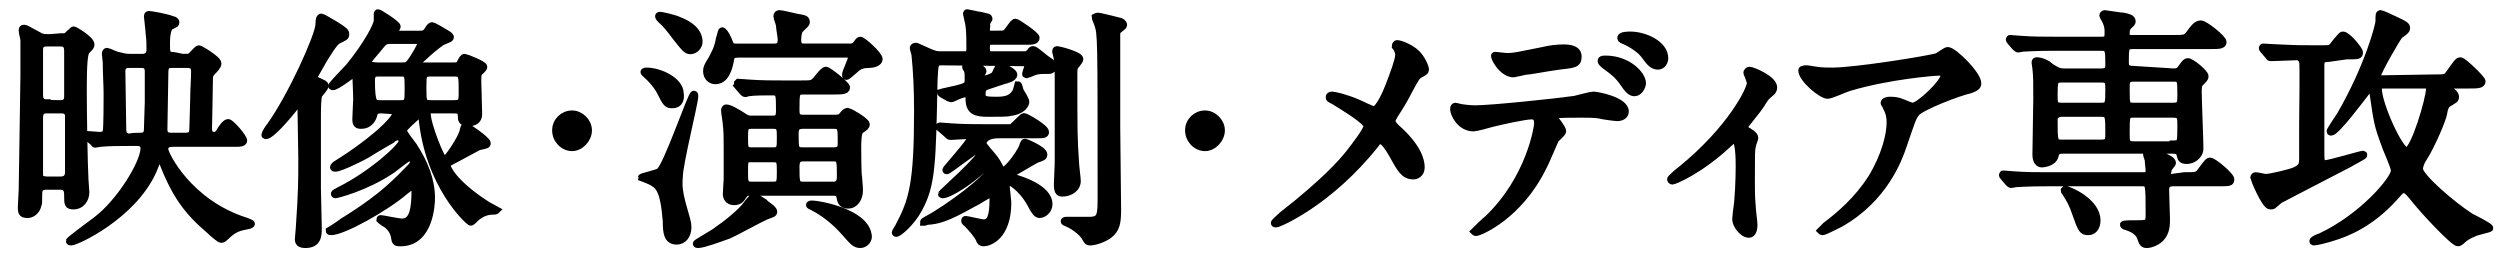 <?xml version="1.0" encoding="utf-8"?>
<!-- Generator: Adobe Illustrator 28.0.0, SVG Export Plug-In . SVG Version: 6.00 Build 0)  -->
<svg version="1.1" id="uuid-1286c46d-0908-4c6d-a6a9-9eaa449bcb0b"
	 xmlns="http://www.w3.org/2000/svg" xmlns:xlink="http://www.w3.org/1999/xlink" x="0px" y="0px" viewBox="0 0 291.5 31.6"
	 style="enable-background:new 0 0 291.5 31.6;" xml:space="preserve">
<style type="text/css">
	.st0{stroke:#000000;stroke-width:0.84;stroke-miterlimit:10;}
</style>
<g id="uuid-fda8c51b-ca6d-46e1-98fd-388ebd302419">
	<g>
		<path class="st0" d="M7.1,4.3c0.5,0,0.7,0,0.9-0.3c0.5-0.4,0.5-0.5,0.6-0.5c0.1,0,2,1.1,2,1.7c0,0.2-0.1,0.3-0.5,0.7
			c-0.3,0.2-0.4,1.7-0.4,4.4c0,3.2,0.1,9,0.2,10.7c0,0.2,0.1,1.2,0.1,1.4c0,0.9-0.6,1.6-1.4,1.6c-0.7,0-0.7-0.2-0.7-1.2
			c0-0.6-0.1-1.1-0.9-1.1H5.4c-0.9,0-0.9,0.6-0.9,1c0,1,0,1.1-0.1,1.2C4.4,24.2,4,25,3.2,25c-0.7,0-0.7-0.3-0.7-0.9
			c0-0.3,0.1-1.7,0.1-2c0-0.6,0.2-12.2,0.2-13.2c0-3.4,0-3.8,0-4.2c0-0.2-0.2-0.9-0.2-1.1c0-0.2,0-0.3,0.2-0.3
			c0.2,0,0.3,0.1,1.8,0.9c0.3,0.2,0.7,0.2,1.2,0.2L7.1,4.3L7.1,4.3z M7,12.1c0.2,0,0.9,0,0.9-0.8V5.9c0-0.9-0.6-0.9-0.9-0.9H5.5
			c-0.3,0-0.9,0-0.9,0.8v5.3c0,0.9,0.6,0.9,0.9,0.9C5.5,12.1,7,12.1,7,12.1z M7.1,21c0.3,0,0.9-0.1,0.9-0.9v-6.7
			c-0.1-0.4-0.3-0.6-0.9-0.6H5.5c-0.3,0-0.9,0-0.9,0.9s0,6.5,0,6.7c0,0.4,0.3,0.6,0.9,0.6H7.1L7.1,21z M21.3,6.7
			c0.6,0,0.7,0,0.9-0.1c0.2-0.1,0.8-0.9,1-0.9c0.1,0,2.2,1.2,2.2,1.7c0,0.3-0.4,0.7-0.6,0.9c-0.4,0.4-0.4,0.5-0.4,1.4
			c0,0.8-0.1,4.9-0.1,5.3c0,0.3,0.1,0.8,0.6,0.8c0.3,0,0.4,0,0.7-0.4c0.2-0.4,0.7-1.1,1-1.1c0.3,0,1.8,1.7,1.8,2.1
			c0,0.3-0.6,0.3-0.9,0.3h-7.3c-0.5,0-1,0.1-1,0.7c0,0.6,2.8,6.3,9.5,8.4c0.2,0.1,0.6,0.2,0.6,0.3c0,0.1-0.3,0.2-0.4,0.2
			c-1,0.2-1.6,0.3-2.6,1.3c-0.1,0.1-0.3,0.3-0.5,0.3c-0.2,0-1.1-0.8-1.3-1c-2.7-2.3-4.1-4.2-5.7-8.4c-0.1-0.1-0.2-0.4-0.2-0.4
			s-0.7,1.6-0.8,1.9c-2.4,5.2-8.9,8.2-9.5,8.2c-0.1,0-0.2,0-0.2-0.1c0-0.1,2.8-2.2,3.1-2.4c2.8-2.1,5.6-6.7,5.6-8.4
			c0-0.7-0.6-0.7-0.9-0.7h-0.9c-0.9,0-2.3,0-3.3,0.1c-0.1,0-0.5,0.1-0.6,0.1c-0.1,0-0.1-0.1-0.2-0.2L10.2,16
			c-0.1-0.1-0.1-0.2-0.1-0.2c0-0.1,0.1-0.1,0.1-0.1c0.2,0,1.2,0.1,1.4,0.1c0.4,0,0.7-0.1,0.8-0.5c0.1-0.3,0.1-3.9,0.1-4.4
			c0-0.8-0.1-2.5-0.1-3.6c0-0.2-0.1-0.9-0.1-1c0-0.1,0-0.3,0.2-0.3c0.1,0,1.1,0.5,1.4,0.5c0.7,0.2,0.9,0.2,1.6,0.2h1.1
			c0.3,0,0.9-0.1,0.9-0.9c0-0.6,0-1.2-0.1-1.9c0-0.4-0.2-1.8-0.2-2s0.1-0.2,0.2-0.2c0.1,0,2,0.3,2.7,0.6c0.1,0,0.4,0.1,0.4,0.3
			c0,0.2-0.1,0.2-0.5,0.4c-0.6,0.2-0.6,1.6-0.6,2.2c0,0.9,0,1.3,0.9,1.3L21.3,6.7L21.3,6.7z M16.3,15.9c0.3,0,0.9,0,0.9-0.8
			c0-0.4,0.1-2.8,0.1-3.2V8.3c0-0.8-0.6-0.8-0.9-0.8h-1.2c-0.4,0-1,0-1,0.8c0,1.1,0.1,5.8,0.1,6.8c0,0.8,0.5,0.9,0.9,0.9
			C15.2,15.9,16.3,15.9,16.3,15.9z M20.2,7.5c-1,0-1,0.2-1,1.7c0,0.8-0.1,5-0.1,5.9c0,0.8,0.6,0.8,1,0.8h1.4c0.8,0,1-0.2,1-1
			c0-0.4,0.1-2.9,0.1-3.5c0-1,0.1-2.1,0.1-3.1c0-0.8-0.6-0.8-1-0.8C21.6,7.5,20.2,7.5,20.2,7.5z"/>
		<path class="st0" d="M37.4,9.6c0.2,0.1,0.5,0.2,0.5,0.4c0,0.2-0.6,0.9-0.7,1c-0.2,0.3-0.2,1.8-0.2,2.7c0,1.3,0,7.1,0,8.3
			c0,0.7,0.1,3.9,0.1,4.6c0,0.8,0,1.9-1.5,1.9c-0.7,0-0.8-0.3-0.8-0.6c0-0.2,0.1-1.1,0.1-1.2c0.3-4.4,0.3-5.4,0.3-8.2
			c0-1-0.1-5.4-0.1-6.2c0-0.3,0-0.4-0.2-0.4c-0.1,0-0.2,0.1-0.7,0.8c-0.8,1-2.6,3.1-3.2,3.1c-0.1,0-0.1,0-0.1-0.1
			c0-0.1,0.4-0.8,0.6-1c2.5-3.5,5.6-10.4,5.7-11.8c0-0.7,0.1-0.9,0.3-0.9c0.1,0,1.4,0.8,1.6,0.9c1.1,0.7,1.2,0.8,1.2,1.1
			s-0.1,0.3-0.9,0.7c-0.5,0.3-1.2,1.5-1.7,2.3c-1,1.8-1.2,2-1.1,2.2C36.9,9.4,37,9.4,37.4,9.6L37.4,9.6z M44.5,12.8
			c-0.3,0-0.8,0-0.9,0.5c-0.1,0.4-0.4,1.3-1.5,1.3c-0.4,0-0.6-0.1-0.6-0.7c0-0.4,0.1-2,0.1-2.3c0-0.8-0.1-2.7-0.1-2.9
			c0-0.1,0-0.1-0.2-0.1c-0.2,0-2,1.5-2.5,1.5c-0.1,0-0.1,0-0.1-0.1s1.7-1.9,2-2.2C42.9,5.1,44,2.9,44,2.4C44,2.2,44,1.7,44,1.6
			c0-0.1,0-0.1,0.1-0.1s2.2,1.3,2.2,1.6c0,0.2-0.5,0.6-0.5,0.7c0,0.2,0.3,0.2,0.5,0.2h2.6c0.4,0,0.7,0,1-0.5C50.1,3.1,50.3,3,50.4,3
			c0.1,0,1.5,0.8,1.8,1c0.2,0.1,0.3,0.3,0.3,0.3c0,0.2-0.1,0.2-0.8,0.5c-0.6,0.2-3.2,2.6-3.2,2.7c0,0.2,0.2,0.2,0.3,0.2h4.1
			c0.4,0,0.6,0,0.8-0.4c0.2-0.4,0.3-0.6,0.5-0.6c0.1,0,2.2,0.8,2.2,1.1c0,0.2-0.5,0.6-0.6,0.7c-0.1,0.2-0.1,0.5-0.1,1
			c0,0.6,0.1,3.2,0.1,3.8c0,0.8-0.6,1-1.2,1c-0.8,0-0.8-0.4-0.8-0.8c0-0.6-0.3-0.7-0.9-0.7h-2.5c-0.3,0-0.6,0-0.6,0.4
			c0,1.4,1.7,5.5,2,5.5s2-2.5,2.2-3.4c0.1-0.5,0.2-0.6,0.3-0.6c0.1,0,2.5,1.6,2.5,2c0,0.2-0.1,0.2-1,0.4c-0.2,0.1-2.2,1.2-2.6,1.4
			c-1,0.5-1.1,0.6-1.1,0.8c0,0.1,0.5,1.9,4.7,4.6c0.2,0.1,1.1,0.6,1.1,0.6s-0.1,0.1-0.2,0.1c-0.5,0-1.2,0-2.1,0.7
			c-0.1,0.1-0.6,0.6-0.7,0.6c-0.2,0-5-4.3-5.7-12.4c0-0.1,0-0.3-0.2-0.3c0,0-2,1.7-2,2c0,0.3,1,1.5,1.2,1.8c1.3,2,2.1,4,2.1,6.1
			c0,0.5-0.1,5.2-3.6,5.2c-0.6,0-0.6-0.1-0.7-0.7c-0.1-0.7-0.7-1.4-1.2-1.6c-0.3-0.2-0.5-0.4-0.5-0.4c0,0,0-0.1,0.1-0.1
			c0.2,0,2,0.4,2.5,0.4c1.3,0,1.5-1.7,1.5-3.7c0-0.1,0-0.6-0.2-0.6c-0.1,0-0.9,0.6-1,0.7C45,24.2,40,27,38.6,27
			c-0.1,0-0.2,0-0.2-0.1c0,0,1-0.6,1.5-1c3.7-2.3,5.5-3.8,7.7-6.1c0.5-0.5,0.6-0.6,0.6-0.9c0-0.2-0.2-0.6-0.4-0.6
			c-0.2,0-1.3,0.9-2.1,1.5c-3.1,2.1-6.5,2.9-6.6,2.9c0,0-0.1,0-0.1-0.1c0-0.1,0.1-0.1,0.6-0.4c3.8-1.9,7.3-5.1,7.3-5.7
			c0-0.3-0.3-0.6-0.5-0.6c-0.1,0-3,1.7-3.6,2.1c-0.5,0.3-3.1,1.6-3.7,1.6c-0.1,0-0.2,0-0.2-0.1c0-0.1,0.2-0.3,0.4-0.4
			c3.4-2.1,6.9-5,6.9-6c0-0.2-0.2-0.2-0.3-0.2L44.5,12.8L44.5,12.8z M45.6,4.7c-0.7,0-0.8,0.1-1.3,0.7c-0.2,0.3-1.5,1.7-1.5,1.9
			c0,0.3,0.8,0.4,1.2,0.4h2.9c0.6,0,0.7-0.1,1-0.5C48,7.1,49.1,5.4,49.1,5c0-0.3-0.3-0.3-0.6-0.3L45.6,4.7L45.6,4.7z M46.7,12.1
			c0.9,0,0.9-0.3,0.9-1.7c0-1.7,0-1.9-0.9-1.9h-2.5c-0.6,0-0.9,0.1-0.9,0.9c0,2.7,0.3,2.7,1,2.7C44.4,12.1,46.7,12.1,46.7,12.1z
			 M52.9,12.1c1,0,1-0.3,1-1.4c0-2,0-2.2-1-2.2h-2.6c-1,0-1,0.2-1,1.7c0,1.7,0,1.9,1,1.9H52.9z"/>
		<path class="st0" d="M64.8,15.2c0-1.1,0.9-1.9,1.9-1.9s1.9,0.9,1.9,1.9s-0.9,2-1.9,2S64.8,16.3,64.8,15.2z"/>
		<path class="st0" d="M79.5,23.6c0.6,2.1,0.7,2.4,0.7,2.9c0,0.9-0.5,1.6-1.3,1.6c-1.1,0-1.2-1-1.2-2.3c-0.3-3.8-0.9-4.2-1.9-4.7
			c-0.2-0.1-1-0.4-1-0.4c0-0.1,1.9-0.5,2.1-0.7c0.9-0.7,3.7-9,4-9c0.1,0,0.1,0.1,0.1,0.2c0,0.8-1.8,7.9-1.8,9.4
			C79.1,21.7,79.2,22.4,79.5,23.6L79.5,23.6z M78.4,12.2c-0.6,0-0.7-0.1-1.4-1.5c-0.2-0.4-0.6-1-1.3-1.7c-0.2-0.2-0.6-0.5-0.6-0.6
			s0.3-0.1,0.3-0.1c1.5,0,3.9,1.1,3.9,2.6C79.4,11.4,79.3,12.2,78.4,12.2L78.4,12.2z M80.5,5.9c-0.4,0-0.6-0.2-1.7-1.6
			c-0.8-1.1-1.2-1.5-1.5-1.8c0,0-0.5-0.4-0.5-0.6c0-0.1,0.1-0.1,0.2-0.1c0.1,0,1.6,0.3,2.2,0.6c1.3,0.5,2.3,1.3,2.3,2.5
			C81.5,5.3,81.1,5.9,80.5,5.9L80.5,5.9z M90.2,24.7c0,0.2-0.1,0.2-0.9,0.5c-0.7,0.3-3.6,1.9-4.3,2.2c-1.1,0.4-3,1.1-3.6,1.1
			c-0.1,0-0.2,0-0.2-0.1c0-0.1,2.2-1.3,2.5-1.6c0.9-0.6,2.8-2.1,3.4-3c0.4-0.5,0.6-0.8,0.9-0.8c0.2,0,0.3,0.1,1.1,0.6
			C89.3,23.9,90.2,24.3,90.2,24.7L90.2,24.7z M99.1,5.5c0.2,0,0.5,0,0.8-0.4c0.2-0.3,0.3-0.4,0.4-0.4c0.3,0,2.2,1.7,2.2,2.2
			c0,0.4-0.7,0.6-1.1,0.6c-0.7,0-1.2,0.1-1.7,0.6c-0.1,0.1-0.9,0.8-1,0.8c-0.1,0-0.1-0.1-0.1-0.2c0-0.3,0.7-1.7,0.7-2
			c0-0.4-0.3-0.4-0.6-0.4H86.1c-0.6,0-0.8,0.1-0.9,0.5c-0.2,1.2-0.6,2.6-1.8,2.6c-0.5,0-1-0.4-1-1.1c0-0.4,0.1-0.6,0.6-1.4
			c0.3-0.6,0.7-1.2,0.9-2.4c0.1-0.2,0.2-0.9,0.3-0.9s0.4,0.3,0.7,1c0.3,0.8,0.3,0.9,1,0.9h4.3c0.4,0,0.9,0,0.9-0.9
			c0-0.3-0.2-1.3-0.2-1.6c0-0.2-0.3-0.9-0.3-1.1s0.1-0.3,0.3-0.3c0.2,0,1.5,0.3,1.9,0.4c1.1,0.2,1.2,0.2,1.2,0.6
			c0,0.2-0.2,0.3-0.7,0.8C93,3.7,93,4.6,93,4.7c0,0.8,0.5,0.8,0.8,0.8C93.8,5.5,99.1,5.5,99.1,5.5z M87.5,22.4c-0.4,0-0.6,0-0.9,0.5
			c-0.2,0.3-0.4,0.6-1,0.6c-0.7,0-0.9-0.5-0.9-0.9c0-0.3,0.1-1.5,0.1-1.7c0-0.5,0-3.5,0-3.8c0-0.9,0-1.8-0.1-2.6
			c0-0.3-0.2-1.3-0.2-1.6c0-0.1,0-0.3,0.2-0.3c0.4,0,1.4,0.6,2,1c0.4,0.3,0.7,0.3,0.9,0.3h2.5c0.6,0,0.8-0.2,0.8-1
			c0-2,0-2.2-0.9-2.2c-0.7,0-2.1,0-2.7,0.1c-0.1,0-0.3,0.1-0.4,0.1c-0.1,0-0.2-0.1-0.3-0.2l-0.6-0.7C86.1,9.9,86,9.8,86,9.7
			c0,0,0.1-0.1,0.1-0.1c0.2,0,1.1,0.1,1.3,0.1c1.4,0.1,2.7,0.1,4,0.1h1.9c1.3,0,1.4,0,1.8-0.4c0.2-0.2,0.9-1.2,1.2-1.2
			s2.4,1.7,2.4,2c0,0.4-0.6,0.4-1.6,0.4h-3.4c-0.9,0-0.9,0.2-0.9,2.2c0,0.7,0.1,1,0.9,1h3.5c0.4,0,0.8,0,1-0.3
			c0.4-0.5,0.5-0.5,0.7-0.5c0.1,0,2.1,1.1,2.1,1.5c0,0.2-0.1,0.3-0.7,0.7c-0.3,0.2-0.3,1.6-0.3,1.9c0,0.4,0,3.2,0.1,3.6
			c0,0.2,0.1,1,0.1,1.5c0,0.9-0.5,1.7-1.3,1.7c-0.5,0-0.8-0.2-0.9-0.7c-0.1-0.6-0.2-0.8-0.9-0.8L87.5,22.4L87.5,22.4z M90.2,17.6
			c0.8,0,0.8-0.4,0.8-1.5s0-1.5-0.8-1.5h-2.6c-0.8,0-0.8,0.4-0.8,1.5c0,1.1,0,1.5,0.8,1.5H90.2z M87.6,18.4c-0.8,0-0.8,0.4-0.8,1.6
			s0,1.6,0.8,1.6h2.6c0.8,0,0.8-0.4,0.8-1.6c0-1.1,0-1.5-0.8-1.5H87.6z M97.2,17.6c0.9,0,0.9-0.5,0.9-1c0-1.7,0-2-0.9-2h-3.6
			c-0.9,0-0.9,0.6-0.9,1c0,1.7,0,2,0.9,2H97.2z M97.2,21.6c0.8,0,0.8-0.7,0.8-1.1c0-1.7,0-2.1-0.8-2.1h-3.6c-0.8,0-0.8,0.7-0.8,1.1
			c0,1.7,0,2.1,0.8,2.1H97.2z M100.3,28.5c-0.6,0-0.9-0.4-1.7-1.3c-1.3-1.5-2.7-2.5-3.7-3c-0.1-0.1-0.5-0.2-0.5-0.3
			c0-0.1,0.2-0.1,0.3-0.1c0.7,0,6,0.9,6.5,3.5C101.4,27.9,100.9,28.5,100.3,28.5L100.3,28.5z"/>
		<path class="st0" d="M109.9,7.2c-0.9,0-0.9,0.1-1,2.1c-0.2,9.7-0.2,12.2-1.8,15.1c-0.8,1.5-2.3,2.8-2.6,2.8c0,0-0.1,0-0.1-0.1
			c0-0.1,0.4-0.6,0.4-0.7c1.6-3,2.2-5,2.2-13.4c0-2.7-0.1-4.6-0.3-6.6c0-0.1-0.2-0.7-0.2-0.8c0-0.1,0.1-0.2,0.3-0.2
			c0.1,0,0.2,0.1,1.6,0.7c0.7,0.3,0.9,0.3,1.4,0.3h2.7c0.5,0,0.6-0.2,0.6-0.8s0-2-0.1-2.6c0-0.2-0.3-1.3-0.3-1.4
			c0-0.1,0-0.1,0.1-0.1c0.1,0,1.3,0.3,1.5,0.3c0.9,0.2,1,0.2,1,0.4c0,0-0.3,0.5-0.3,0.6C115.1,3,115,3.2,115,3.4
			c0,0.3,0,0.6,0.6,0.6c1.3,0,1.4,0,1.6-0.1c0.3-0.1,0.9-1.3,1.2-1.3c0.2,0,2.4,1.5,2.4,1.8c0,0.4-0.5,0.4-1.3,0.4h-3.8
			c-0.6,0-0.7,0.1-0.7,0.8s0.2,0.8,0.7,0.8h3.7c0.3,0,0.4,0,0.7-0.3c0.2-0.3,0.2-0.3,0.4-0.3s1.2,0.9,1.5,1.1
			c0.7,0.5,0.8,0.5,0.8,0.8s-0.2,0.5-0.5,0.5c-1.2,0-1.4,0-2.3,0.4c-0.1,0-0.3,0.1-0.3,0.1c-0.1,0-0.1,0-0.1-0.1
			c0-0.1,0.3-0.9,0.3-1c0-0.3-0.3-0.3-0.5-0.3L109.9,7.2L109.9,7.2z M109.7,15c-0.1-0.1-0.2-0.1-0.2-0.2s0.1-0.1,0.1-0.1
			c0.2,0,1.1,0.1,1.3,0.1c1.4,0.1,2.7,0.1,4,0.1h2c0.8,0,0.8,0,1,0c0.3-0.1,1.3-1.3,1.5-1.3c0.2,0,2.5,1.3,2.5,1.8
			c0,0.3-0.3,0.3-0.9,0.3c-0.2,0-1.2,0-1.4,0h-3.1c-1.8,0-1.9,0.9-1.9,1c0,0.3,1,1.3,1.2,1.6c0.2,0.2,0.7,1,0.8,1.3
			c0.1,0.1,0.2,0.3,0.3,0.3c0.7,0,2.4-2.6,2.4-3c0.1-0.2,0.1-0.3,0.2-0.3c0.2,0,2.2,0.9,2.2,1.4c0,0.3-0.1,0.3-0.9,0.6
			c0,0-1.6,0.9-1.9,1.1c-0.9,0.5-1,0.6-1,0.7c0,0.2,0.4,0.3,0.6,0.4c0.3,0.1,3.8,1.1,3.8,3c0,0.7-0.6,1.2-1.1,1.2
			c-0.3,0-0.6-0.4-1-1.2c-1.1-2-2.5-2.7-2.7-2.7c-0.2,0-0.2,0.2-0.2,0.4c0,0.3,0.2,1.9,0.2,2.1c0,4-2.2,4.7-2.8,4.7
			c-0.3,0-0.4-0.1-0.5-0.4c-0.2-0.5-1-1.4-1.5-1.9c-0.2-0.1-0.2-0.2-0.2-0.3c0,0,0-0.1,0.1-0.1c0.2,0,1.8,0.4,2.1,0.4
			c0.8,0,1.1-0.8,1.1-2.8c0-0.2,0-0.6-0.3-0.6c-0.2,0-1.7,1-2,1.1c-3.2,1.8-4.1,2-5.4,2.1c-0.1,0-0.2,0.1-0.3,0.1c0,0-0.1,0-0.1,0
			c0-0.1,0.1-0.1,0.4-0.3c2.3-1.2,7.3-4.9,7.3-5.8c0-0.2-0.2-0.4-0.4-0.4c-0.2,0-0.3,0.1-0.4,0.3c-1.3,1.3-3.9,3-4.7,3
			c-0.1,0-0.1,0-0.1-0.1c0-0.1,4.7-4.2,4.7-5c0-0.2-0.2-0.3-0.3-0.3c-0.3,0-3.6,2.6-3.8,2.6c0,0-0.1,0-0.1-0.1
			c0-0.1,2.9-3.3,2.9-3.7c0-0.3-0.4-0.3-0.6-0.3c-0.3,0-1.6,0.1-1.8,0.1c-0.1,0-0.2-0.1-0.3-0.2L109.7,15L109.7,15z M115.2,10
			c-0.3,0.1-0.7,0.2-0.7,0.9s0.2,0.8,1.7,0.8c0.9,0,1.7-0.1,2.2-0.9c0.1-0.1,0.3-0.9,0.3-0.9c0.1,0,0.2,0.7,0.3,0.8
			c0.1,0.2,0.6,0.9,0.6,1.2c0,0.1-0.2,1-1.8,1.2c-0.3,0.1-1.2,0.1-2.6,0.1s-2.2-0.2-2.2-1.7c0-0.3,0-0.6-0.3-0.6
			c-0.3,0-0.9,0.2-1.5,0.5c0,0-0.2,0.1-0.3,0.1s-0.2-0.1-0.3-0.1l-0.7-0.4c-0.1-0.1-0.2-0.1-0.2-0.2c0,0,0.7-0.2,0.8-0.2
			c2.4-0.5,2.4-0.6,2.4-1.4s0-0.7-0.1-1c0-0.1-0.2-0.3-0.2-0.4c0-0.2,0.3-0.2,0.4-0.2c0.3,0,1.6,0.3,1.6,0.7c0,0.1-0.1,0.2-0.1,0.2
			c-0.2,0.2-0.2,0.5-0.2,0.6c0,0.1,0,0.2,0.2,0.2c0,0,1.2-0.2,1.5-0.6c0.1-0.1,0.4-1,0.6-1c0.1,0,1.6,0.6,1.6,1
			c0,0.4-0.8,0.6-1.2,0.7L115.2,10L115.2,10z M123.3,5.8c0.1,0,2.6,0.6,2.6,1.1c0,0.2-0.5,0.7-0.6,0.9c-0.1,0.2-0.1,0.4-0.1,0.7
			c0,7.1,0,7.5,0.2,10.5c0,0.3,0.2,1.8,0.2,2.1c0,0.9-0.9,1.4-1.7,1.4c-0.3,0-0.6,0-0.6-1c0-0.4,0.1-2.1,0.1-2.5c0-1.8,0-7.5,0-8.8
			c0-2.8,0-3.1-0.3-4.2C123.1,5.8,123.2,5.8,123.3,5.8z M128,1.9c0.3,0,2.6,0.6,2.6,0.6c0.1,0,0.4,0.2,0.4,0.4
			c0,0.2-0.4,0.4-0.6,0.6c-0.1,0.1-0.2,0.2-0.2,0.5c0,0.3,0,2.1,0,2.5c0,2.5,0,5.8,0,8.3c0.1,8.5,0.1,9.5,0.1,9.6c0,1.5-0.1,2.3-1,3
			c-0.7,0.5-1.7,0.8-2.2,0.8c-0.3,0-0.3-0.1-0.5-0.4c-0.2-0.5-1.2-1.4-2.2-1.8c-0.2-0.1-0.3-0.1-0.3-0.2c0-0.1,0.2-0.1,0.2-0.1
			c0.3,0,2.3,0,2.7,0c1.4,0,1.4-0.6,1.4-2.9c0-18.8,0-18.8-0.4-20c-0.3-0.7-0.3-0.8-0.3-0.8C127.7,2,127.9,1.9,128,1.9L128,1.9z"/>
		<path class="st0" d="M138.6,15.2c0-1.1,0.9-1.9,1.9-1.9s1.9,0.9,1.9,1.9s-0.9,2-1.9,2S138.6,16.3,138.6,15.2z"/>
		<path class="st0" d="M158.3,12c0.3,0.1,1.6,0.8,1.9,0.8c0.6,0,1.5-2.1,1.8-2.9c0.5-1.3,1.1-2.9,1.1-3.5c0-0.3-0.1-0.5-0.2-0.7
			c-0.1-0.2-0.2-0.3-0.2-0.3c0-0.2,0.1-0.3,0.2-0.3c0.3,0,1.2,0.3,2,0.9c0.9,0.7,1.3,1.9,1.3,2.1c0,0.2-0.1,0.3-0.7,0.6
			c-0.3,0.2-0.4,0.3-1.2,1.8c-0.5,1-1.1,2-1.7,2.9c-0.1,0.2-0.3,0.5-0.3,0.7c0,0.3,0.3,0.6,0.5,0.8c2.5,2.2,2.9,3.8,2.9,4.6
			s-0.6,1-0.9,1c-1.1,0-1.5-0.8-2.5-2.6c-0.3-0.5-0.9-1.5-1.3-1.5c-0.3,0-0.5,0.2-0.6,0.4c-5.4,6.8-11.3,9.3-11.6,9.3
			c-0.1,0-0.2,0-0.2-0.1s0.6-0.6,0.9-0.9c5-3.9,7-6.2,7.8-7.2c0.7-0.9,2.1-2.7,2.1-3.2c0-0.6-2.7-2.2-3.8-2.9
			c-0.6-0.3-0.6-0.3-0.6-0.5c0-0.1,0.1-0.2,0.3-0.2C155.6,11.1,156.9,11.4,158.3,12L158.3,12z"/>
		<path class="st0" d="M182.2,15.3c0,0.2-0.7,0.8-0.8,0.9c-0.1,0.1-1.2,2.8-1.5,3.3c-2.8,5.7-7.4,7.6-7.8,7.6
			c-0.1,0-0.2-0.1-0.2-0.1s1.3-1.3,1.6-1.5c4.9-4.7,5.8-10.7,5.8-11.1c0-0.4-0.1-0.9-0.7-0.9c-0.8,0-3.5,0.6-4.7,0.9
			c-0.3,0.1-1.8,0.5-2.1,0.5c-1.5,0-2.3-1.6-2.3-2.2c0-0.2,0.1-0.3,0.2-0.3c0.1,0,0.4,0.1,0.4,0.1c0.4,0.1,1.3,0.2,1.9,0.2
			c1.9,0,9.5-0.8,11.6-1.1c0.4-0.1,1.9-0.5,2.2-0.5c0.4,0,3.7,0.6,3.7,1.9c0,0.5-0.5,0.7-0.9,0.7c-0.3,0-1.8-0.2-2.1-0.3
			c-0.6-0.1-1.4-0.1-2.1-0.1c-1,0-2.8,0-3,0.1c-0.2,0.1-0.3,0.3-0.2,0.4C181.3,13.8,182.2,15,182.2,15.3L182.2,15.3z M175.7,6.6
			c0.9,0,1.2-0.1,4.2-0.7c0.8-0.2,1.7-0.3,2.4-0.3s1.7,0.1,1.7,1s-0.5,0.9-2.2,1.1c-1.5,0.2-3.5,0.6-3.9,0.6c-0.1,0-1.3,0.3-1.4,0.3
			c-1.4,0-2.4-2.1-2.2-2.1C174.1,6.4,175.4,6.6,175.7,6.6L175.7,6.6z M191.5,9.7c0,0.4-0.4,1.1-0.9,1.1c-0.4,0-0.7-0.2-1.5-1.4
			c-0.4-0.5-0.6-0.8-2-1.8c-0.1-0.1-0.4-0.3-0.4-0.5s0.3-0.2,0.5-0.2C189.8,6.9,191.5,8.7,191.5,9.7L191.5,9.7z M194.1,6.8
			c0,0.3-0.2,0.9-0.8,0.9c-0.6,0-1-0.5-1.5-1.2c-0.4-0.6-1.5-1.4-2.5-1.8C189,4.6,189,4.5,189,4.4c0-0.3,0.9-0.3,1.1-0.3
			C191.7,4.1,194.1,5.1,194.1,6.8L194.1,6.8z"/>
		<path class="st0" d="M203.5,15.1c0.5,0.3,1.1,0.6,1.1,1c0,0.1-0.3,0.8-0.3,1c-0.1,0.4-0.1,0.9-0.1,4.2c0,0.8,0,1.7,0.1,2.8
			c0,0.3,0.2,1.8,0.2,2.1c0,0.2,0,1.1-0.6,1.1c-0.7,0-1.5-1.1-1.5-1.7c0-0.1,0-0.2,0.1-1.1c0.2-1.1,0.3-3.6,0.3-5.1
			c0-0.7,0-3.2-0.6-3.2c-0.1,0-0.1,0.1-0.6,0.5c-3.4,3.2-6.4,4.4-6.6,4.4c-0.1,0-0.2-0.1-0.2-0.2c0-0.1,0.9-0.9,1.2-1.1
			c5.9-4.8,8.1-9.4,8.1-10.1c0-0.2-0.1-0.4-0.2-0.7c0-0.1-0.2-0.4-0.2-0.5c0-0.2,0.2-0.3,0.3-0.3c0.3,0,2.8,1,2.8,2
			c0,0.2-0.1,0.4-0.2,0.5c-0.6,0.5-0.6,0.5-0.9,0.9c-0.6,1-0.8,1.2-2.3,3.1C203.3,15,203.4,15.1,203.5,15.1L203.5,15.1z"/>
		<path class="st0" d="M211.8,8.2c0.6,0.1,1.2,0.1,1.9,0.1c2.6,0,11.4-1.4,12.2-1.7c0.2-0.1,1-0.7,1.2-0.7c0.7,0,3.5,2.8,3.5,3.8
			c0,0.2,0,0.5-1,0.8c-1,0.2-5.6,1.9-6.2,2.7c-0.4,0.5-0.5,0.9-1.5,3.8c-0.5,1.5-2.2,6.2-7.4,9.1c-1,0.5-1.8,0.9-2,0.9
			c-0.1,0-0.2-0.1-0.2-0.1s0.1-0.1,0.6-0.6c1.6-1.2,3.7-3,5.3-5.5c1.6-2.6,2.2-5.1,2.2-6.5c0-0.6-0.1-1.2-0.4-1.7
			c-0.2-0.5-0.3-0.5-0.3-0.6c0-0.2,0.4-0.3,0.6-0.3c0.5,0,0.9,0,1.6,0.3c0.2,0.1,1,0.4,1.1,0.4c0.8,0,3.7-2.8,3.7-3.6
			c0-0.2-0.2-0.4-0.6-0.4c-0.5,0-5.8,0.4-10.5,1.8c-0.4,0.1-2.1,0.9-2.5,0.9c-0.7,0-3-1.9-3-2.9c0-0.1,0.1-0.1,0.2-0.1
			C210.4,7.9,211.6,8.2,211.8,8.2L211.8,8.2z"/>
		<path class="st0" d="M254.7,20.5c1.4,0,1.5,0,1.9-0.5c0.8-1.1,0.9-1.2,1.1-1.2c0.4,0,2.4,1.7,2.4,2.1s-0.1,0.4-1.6,0.4h-5.1
			c-0.2,0-0.9,0-0.9,0.8c0,0.5,0.1,3.1,0.1,3.4c0,0.7,0,1.6-0.7,2.3c-0.4,0.4-1.1,0.7-1.6,0.7c-0.4,0-0.5-0.2-0.7-0.8
			c-0.1-0.3-0.4-0.9-1.7-1.3c-0.1,0-0.3-0.1-0.3-0.2c0-0.1,1.1-0.1,1.3-0.1c1.6,0,1.7,0,1.7-1.1c0-3.7,0-3.7-0.9-3.7h-10.9
			c-2.6,0-3.4,0.1-3.7,0.1c-0.1,0-0.5,0.1-0.6,0.1c-0.1,0-0.2-0.1-0.3-0.2l-0.6-0.7c-0.1-0.1-0.1-0.1-0.1-0.2c0-0.1,0-0.1,0.1-0.1
			c0.2,0,1.1,0.1,1.3,0.1c1.4,0.1,2.6,0.1,4,0.1H250c0.4,0,0.6-0.2,0.6-0.5c0-0.4-0.1-1-0.1-1.3c0-0.1-0.2-0.6-0.2-0.7
			s0.1-0.2,0.4-0.2c0.3,0,2.6,0.6,2.6,1.2c0,0.1-0.5,0.6-0.5,0.8s-0.1,0.3-0.1,0.5c0,0.4,0.2,0.4,0.5,0.4L254.7,20.5L254.7,20.5z
			 M253.4,8.4c0.5,0,0.7-0.1,0.9-0.4c0.5-0.7,0.6-0.8,0.8-0.8c0.4,0,2,1.3,2,1.7c0,0.2-0.1,0.3-0.6,0.8c-0.1,0.1-0.2,0.3-0.2,0.9
			c0,1.1,0.2,5.8,0.2,6.7s-0.9,1.4-1.5,1.4c-0.6,0-0.7-0.2-0.8-0.7c-0.1-0.4-0.4-0.5-0.9-0.5h-12.8c-0.7,0-0.8,0.3-0.9,0.7
			c-0.2,0.8-1.4,0.9-1.5,0.9c-0.7,0-0.7-0.9-0.7-1.1c0-1,0.1-5.6,0.1-6.5c0-2,0-2.6-0.1-3.5c0-0.1-0.1-0.6-0.1-0.7
			c0-0.2,0.1-0.2,0.2-0.2c0.5,0,1.2,0.3,1.6,0.7c0.8,0.5,1,0.6,1.6,0.6h4.3c0.2,0,0.9,0,0.9-0.7c0-1.9,0-2.2-0.9-2.2h-5.3
			c-2.6,0-3.4,0.1-3.8,0.1c-0.1,0-0.5,0.1-0.6,0.1c-0.1,0-0.1-0.1-0.3-0.2l-0.6-0.7c-0.1-0.1-0.1-0.2-0.1-0.2c0-0.1,0-0.1,0.1-0.1
			c0.2,0,1.1,0.1,1.3,0.1c1.4,0.1,2.6,0.1,4,0.1h5.4c0.5,0,0.7-0.2,0.7-0.6c0-0.2,0.1-0.8-0.2-1.5c-0.1-0.3-0.4-0.7-0.4-0.8
			c0-0.1,0.1-0.2,0.2-0.2c0.1,0,1.9,0.3,2.2,0.3c0.5,0.1,1,0.2,1,0.6c0,0.2-0.3,0.4-0.5,0.6c-0.1,0.2-0.2,0.3-0.2,0.7
			c0,0.6,0.1,0.7,0.7,0.7h4.8c1.4,0,1.5,0,2-0.7c0.3-0.4,0.7-1,1.2-1c0.5,0,2.6,1.7,2.6,2.1s-0.5,0.4-1.6,0.4h-8.9
			c-0.9,0-0.9,0.3-0.9,1.9c0,0.4,0,0.9,0.9,0.9L253.4,8.4L253.4,8.4z M240.4,13.2c-0.5,0-0.9,0.3-0.9,0.7c0,2.6,0,2.8,0.9,2.8h4.6
			c0.9,0,0.9-0.4,0.9-1.2c0-2,0-2.3-0.9-2.3L240.4,13.2L240.4,13.2z M240.4,9.2c-0.9,0-0.9,0.3-0.9,2c0,0.8,0,1.2,0.9,1.2h4.6
			c0.9,0,0.9-0.3,0.9-2c0-0.8,0-1.2-0.9-1.2H240.4z M244.5,25.7c0,0.9-0.5,1.3-1,1.3c-0.7,0-0.8-0.2-1.5-2.2
			c-0.3-0.9-0.6-1.5-1.2-2.4c-0.1-0.1-0.1-0.2-0.1-0.2s0.1-0.1,0.1-0.1C241.2,22.1,244.5,23.5,244.5,25.7L244.5,25.7z M253.4,12.4
			c0.9,0,0.9-0.4,0.9-1.3c0-1.8,0-2-0.9-2h-4.6c-0.9,0-0.9,0.4-0.9,1.3c0,1.8,0,2,0.9,2H253.4z M253.4,16.8c0.9,0,0.9-0.1,0.9-2.2
			c0-0.9,0-1.3-0.9-1.3h-4.6c-0.9,0-0.9,0.1-0.9,2.3c0,0.9,0,1.3,0.9,1.3H253.4z"/>
		<path class="st0" d="M271.5,6.8c-0.7,0-0.9,0.2-0.9,0.8v10c0,1.1,0,1.5,0.5,1.5s4.2-1.1,4.4-1.1c0.1,0,0.1,0,0.1,0.1
			c0,0.1-1.4,0.8-1.7,1c-1,0.5-7.9,4.1-8.1,4.2c-0.1,0.1-0.6,0.5-0.7,0.6c-0.1,0.1-0.2,0.1-0.4,0.1c-0.6,0-1.9-3.2-1.9-3.3
			s0.1-0.2,0.2-0.2c0.2,0,1,0.2,1.2,0.2c0.6,0,3-0.6,3.4-0.8c0.9-0.4,0.9-0.8,0.9-1.5s0-3.4,0-4c0-1.1,0.1-6.9,0-7.2
			c-0.1-0.4-0.4-0.6-0.7-0.6c-0.6,0-2.1,0.1-2.7,0.1c-0.1,0-0.4,0-0.4,0c-0.1,0-0.1-0.1-0.2-0.2l-0.6-0.7c-0.1-0.1-0.1-0.2-0.1-0.2
			c0-0.1,0-0.1,0.1-0.1c0.1,0,1.6,0.1,1.9,0.1c2.1,0.1,2.4,0.1,4.8,0.1c1.2,0,1.2,0,1.7-0.7c0.7-0.8,0.7-0.9,0.9-0.9
			c0.5,0,1.9,1.7,1.9,2c0,0.4-0.1,0.4-1.5,0.4L271.5,6.8L271.5,6.8z M283.8,9.1c1.2,0,1.4,0,1.7-0.4c1-1.4,1.1-1.6,1.4-1.6
			c0.3,0,2.5,2.1,2.5,2.4c0,0.4-0.6,0.4-1.6,0.4h-2.3c-0.2,0-0.4,0.1-0.4,0.2c0,0.1,0.3,0.3,0.5,0.4c0.4,0.2,0.7,0.5,0.7,0.8
			c0,0.3-0.1,0.3-0.9,0.8c-0.2,0.1-0.4,0.5-0.5,1.2c-0.1,0.6-1.3,3.5-2.3,5.1c-0.1,0.1-0.5,0.8-0.5,1.3c0,0.9,3.8,4.2,6,5.6
			c0.4,0.2,2.2,1.1,2.2,1.3c0,0.1-1.6,0.4-1.9,0.6c-0.5,0.2-1,0.5-1.2,0.7c-0.1,0.1-0.4,0.4-0.6,0.4c-0.5,0-4-3.7-5.4-5.5
			c-0.5-0.6-0.7-0.7-0.9-0.7c-0.3,0-0.4,0.1-1.1,0.9c-2.8,3.1-5.6,4.2-7.3,4.7c-0.6,0.2-1.8,0.5-2.1,0.5c-0.1,0-0.1,0-0.1-0.1
			c0-0.1,0.3-0.3,0.9-0.5c4.9-2.3,8.6-6.7,8.6-7.7c0-0.5-1-2.6-1.1-3c-0.9-2.4-0.9-2.7-1.4-6.1c0-0.2-0.1-0.4-0.3-0.4
			c-0.2,0-0.3,0.1-0.4,0.2c-0.7,0.9-3.6,4.8-4.2,4.8c-0.1,0-0.1-0.1-0.1-0.1c0-0.1,1-1.6,1.2-1.9c3.3-5.7,4.5-10.5,4.5-10.9
			c0-0.8,0-0.9,0.2-0.9c0.1,0,1.4,0.6,1.6,0.7c1.3,0.6,1.4,0.7,1.4,1c0,0.2-0.1,0.3-0.8,0.8c-0.2,0.1-2.6,4.3-2.6,4.7
			s0.4,0.4,0.6,0.4L283.8,9.1L283.8,9.1z M277.9,9.9c-0.4,0-0.6,0.1-0.6,0.4c0,1.9,2.5,7.3,3.3,7.3c0.9,0,2.7-6.1,2.7-7.3
			c0-0.4-0.4-0.4-0.6-0.4L277.9,9.9L277.9,9.9z"/>
	</g>
</g>
</svg>
